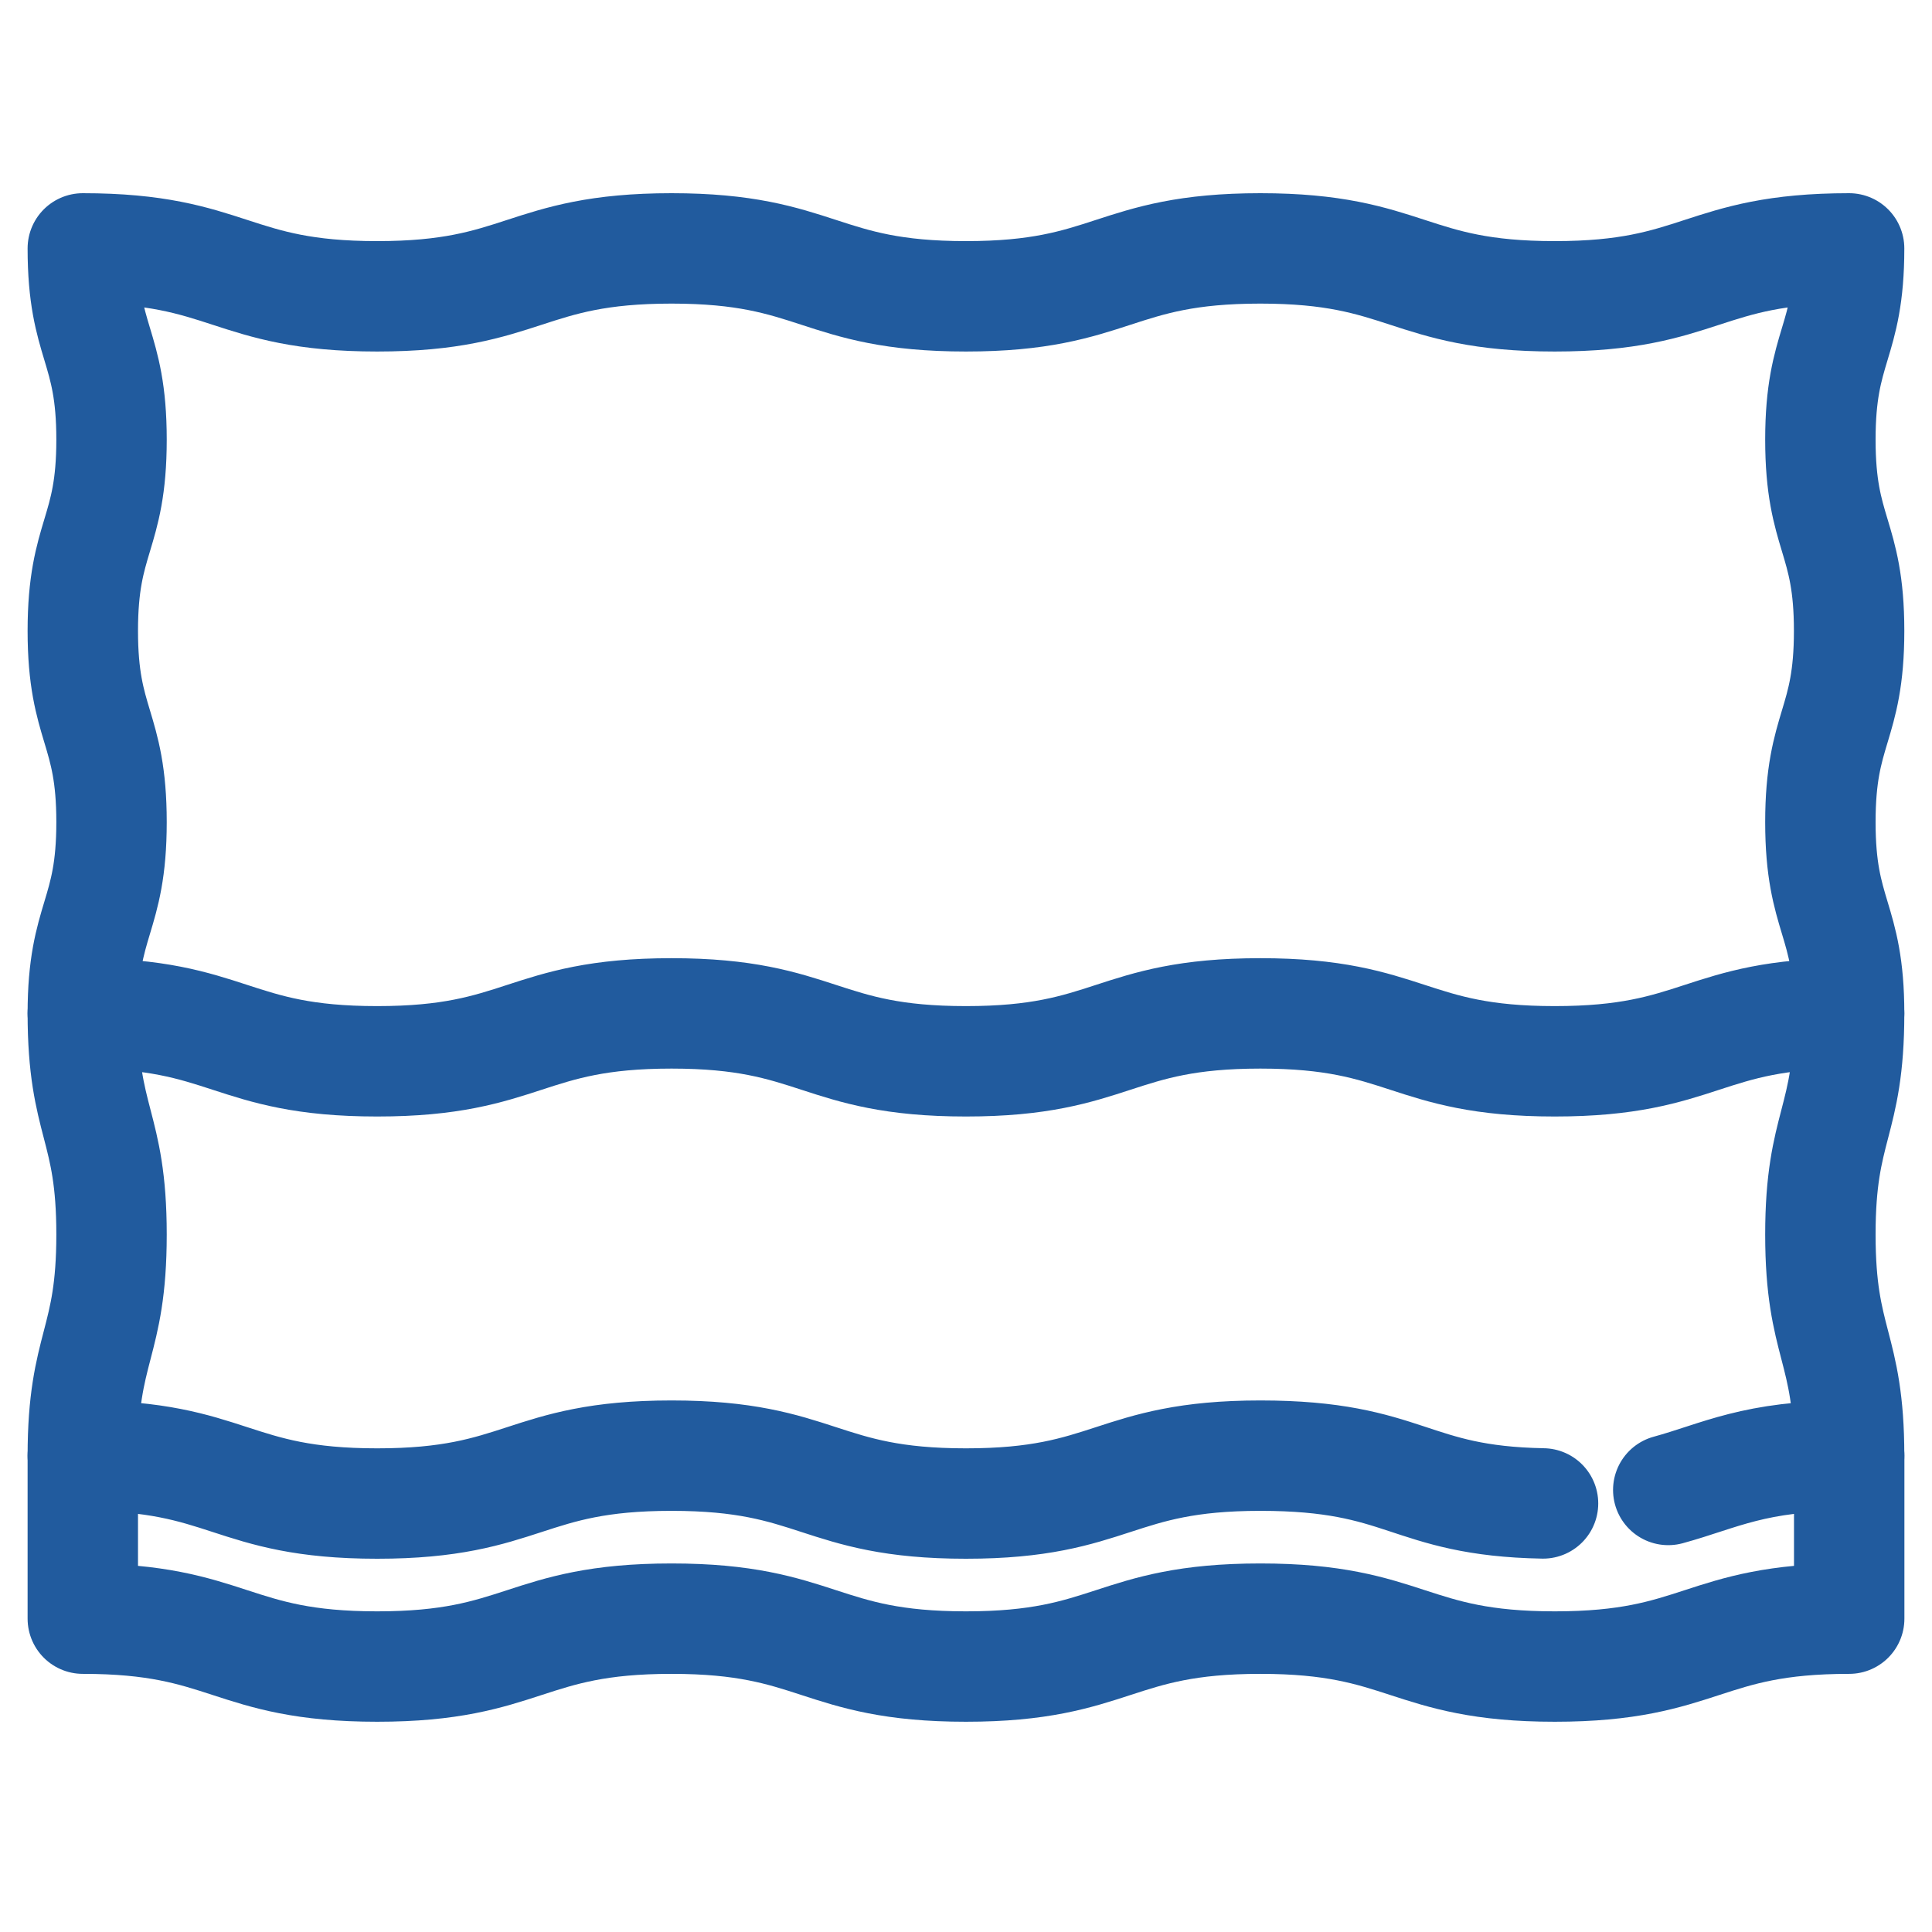<svg width="70" height="70" viewBox="0 0 70 70" fill="none" xmlns="http://www.w3.org/2000/svg">
<path d="M60.444 53.984C62.325 53.471 63.541 52.741 67 52.741V58.647C61.666 58.647 61.666 60.382 56.333 60.382C51 60.382 50.999 58.647 45.666 58.647C40.333 58.647 40.333 60.382 34.998 60.382C29.665 60.382 29.665 58.647 24.332 58.647C18.999 58.647 18.999 60.382 13.666 60.382C8.333 60.382 8.333 58.647 3 58.647V52.741C8.333 52.741 8.333 54.476 13.666 54.476C18.999 54.476 18.999 52.741 24.332 52.741C29.665 52.741 29.665 54.476 34.998 54.476C40.332 54.476 40.332 52.741 45.666 52.741C51 52.741 50.995 54.383 55.907 54.472" stroke="#215B9E" stroke-width="4" stroke-linecap="round" stroke-linejoin="round"/>
<path d="M66.997 52.742C66.997 48.736 65.956 48.736 65.956 44.729C65.956 40.723 66.997 40.723 66.997 36.717C61.664 36.717 61.664 38.453 56.331 38.453C50.998 38.453 50.998 36.717 45.665 36.717C40.332 36.717 40.332 38.453 34.998 38.453C29.665 38.453 29.665 36.717 24.332 36.717C18.999 36.717 18.999 38.453 13.666 38.453C8.333 38.453 8.333 36.717 3 36.717C3 40.723 4.041 40.723 4.041 44.729C4.041 48.736 3 48.736 3 52.742" stroke="#215B9E" stroke-width="4" stroke-linecap="round" stroke-linejoin="round"/>
<path d="M3 36.716C3 33.252 4.041 33.252 4.041 29.787C4.041 26.321 3 26.322 3 22.857C3 19.392 4.041 19.393 4.041 15.929C4.041 12.464 3 12.464 3 9C8.333 9 8.333 10.736 13.666 10.736C18.999 10.736 18.999 9 24.332 9C29.665 9 29.665 10.736 34.998 10.736C40.332 10.736 40.332 9 45.665 9C50.998 9 50.998 10.736 56.331 10.736C61.664 10.736 61.664 9 66.997 9C66.997 12.464 65.956 12.464 65.956 15.929C65.956 19.393 66.997 19.393 66.997 22.857C66.997 26.321 65.956 26.321 65.956 29.787C65.956 33.252 66.997 33.252 66.997 36.716" stroke="#215B9E" stroke-width="4" stroke-linecap="round" stroke-linejoin="round"/>
</svg>
